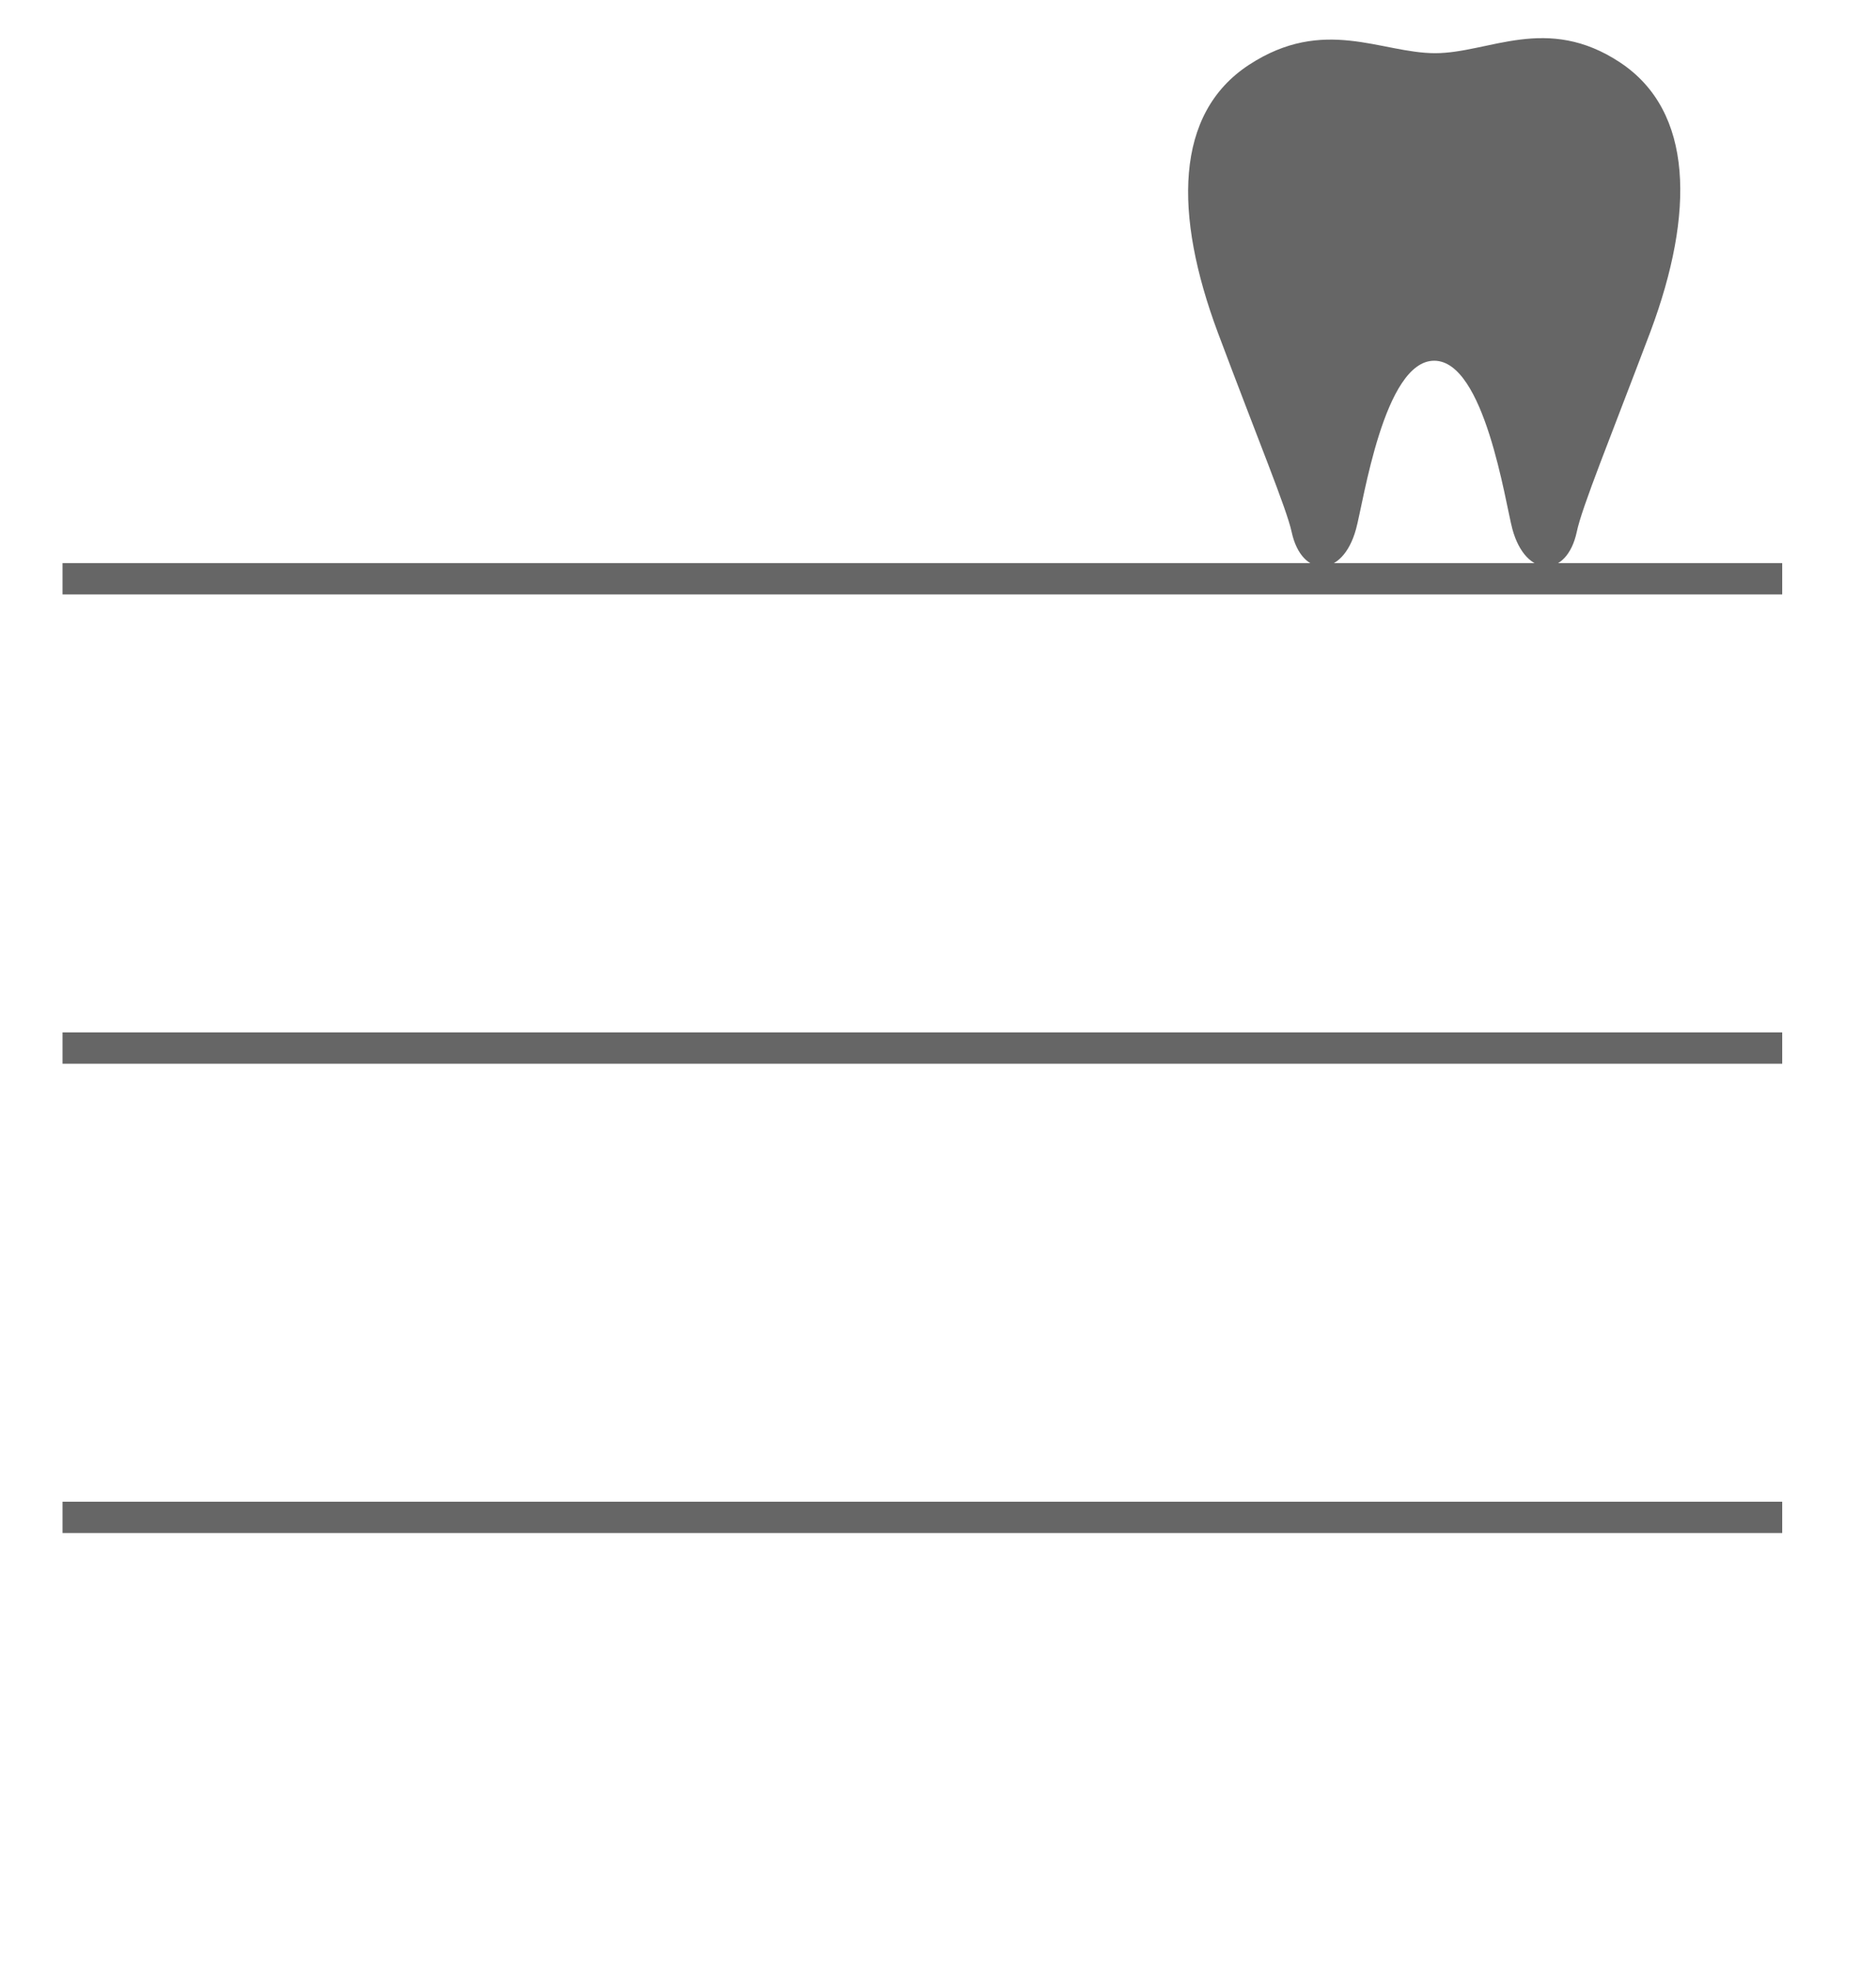 <svg xmlns="http://www.w3.org/2000/svg" viewBox="0 0 60 63"><defs><style>.cls-1{fill:none;}.cls-2{fill:#666;}</style></defs><title>icon_d_nav_con</title><g id="レイヤー_2" data-name="レイヤー 2"><g id="サイドボタン"><rect class="cls-1" width="60" height="63"/><path class="cls-2" d="M52.79,10.59C51.5,14,50.59,16.22,50.43,17c-.32,1.49-1.63,1.49-2.06-.09-.23-.86-.89-5.38-2.5-5.38s-2.26,4.52-2.5,5.38c-.43,1.58-1.74,1.58-2.06.09-.16-.74-1.07-2.93-2.36-6.37-1.41-3.78-1.39-7,1-8.56s4.23-.37,5.95-.37S49.47.44,51.82,2,54.2,6.81,52.79,10.59Z"/><path id="align_text_distribute" class="cls-2" d="M57,34H2V33H57Zm0-16H2v1H57Zm0,30H2v1H57Z"/></g></g></svg>